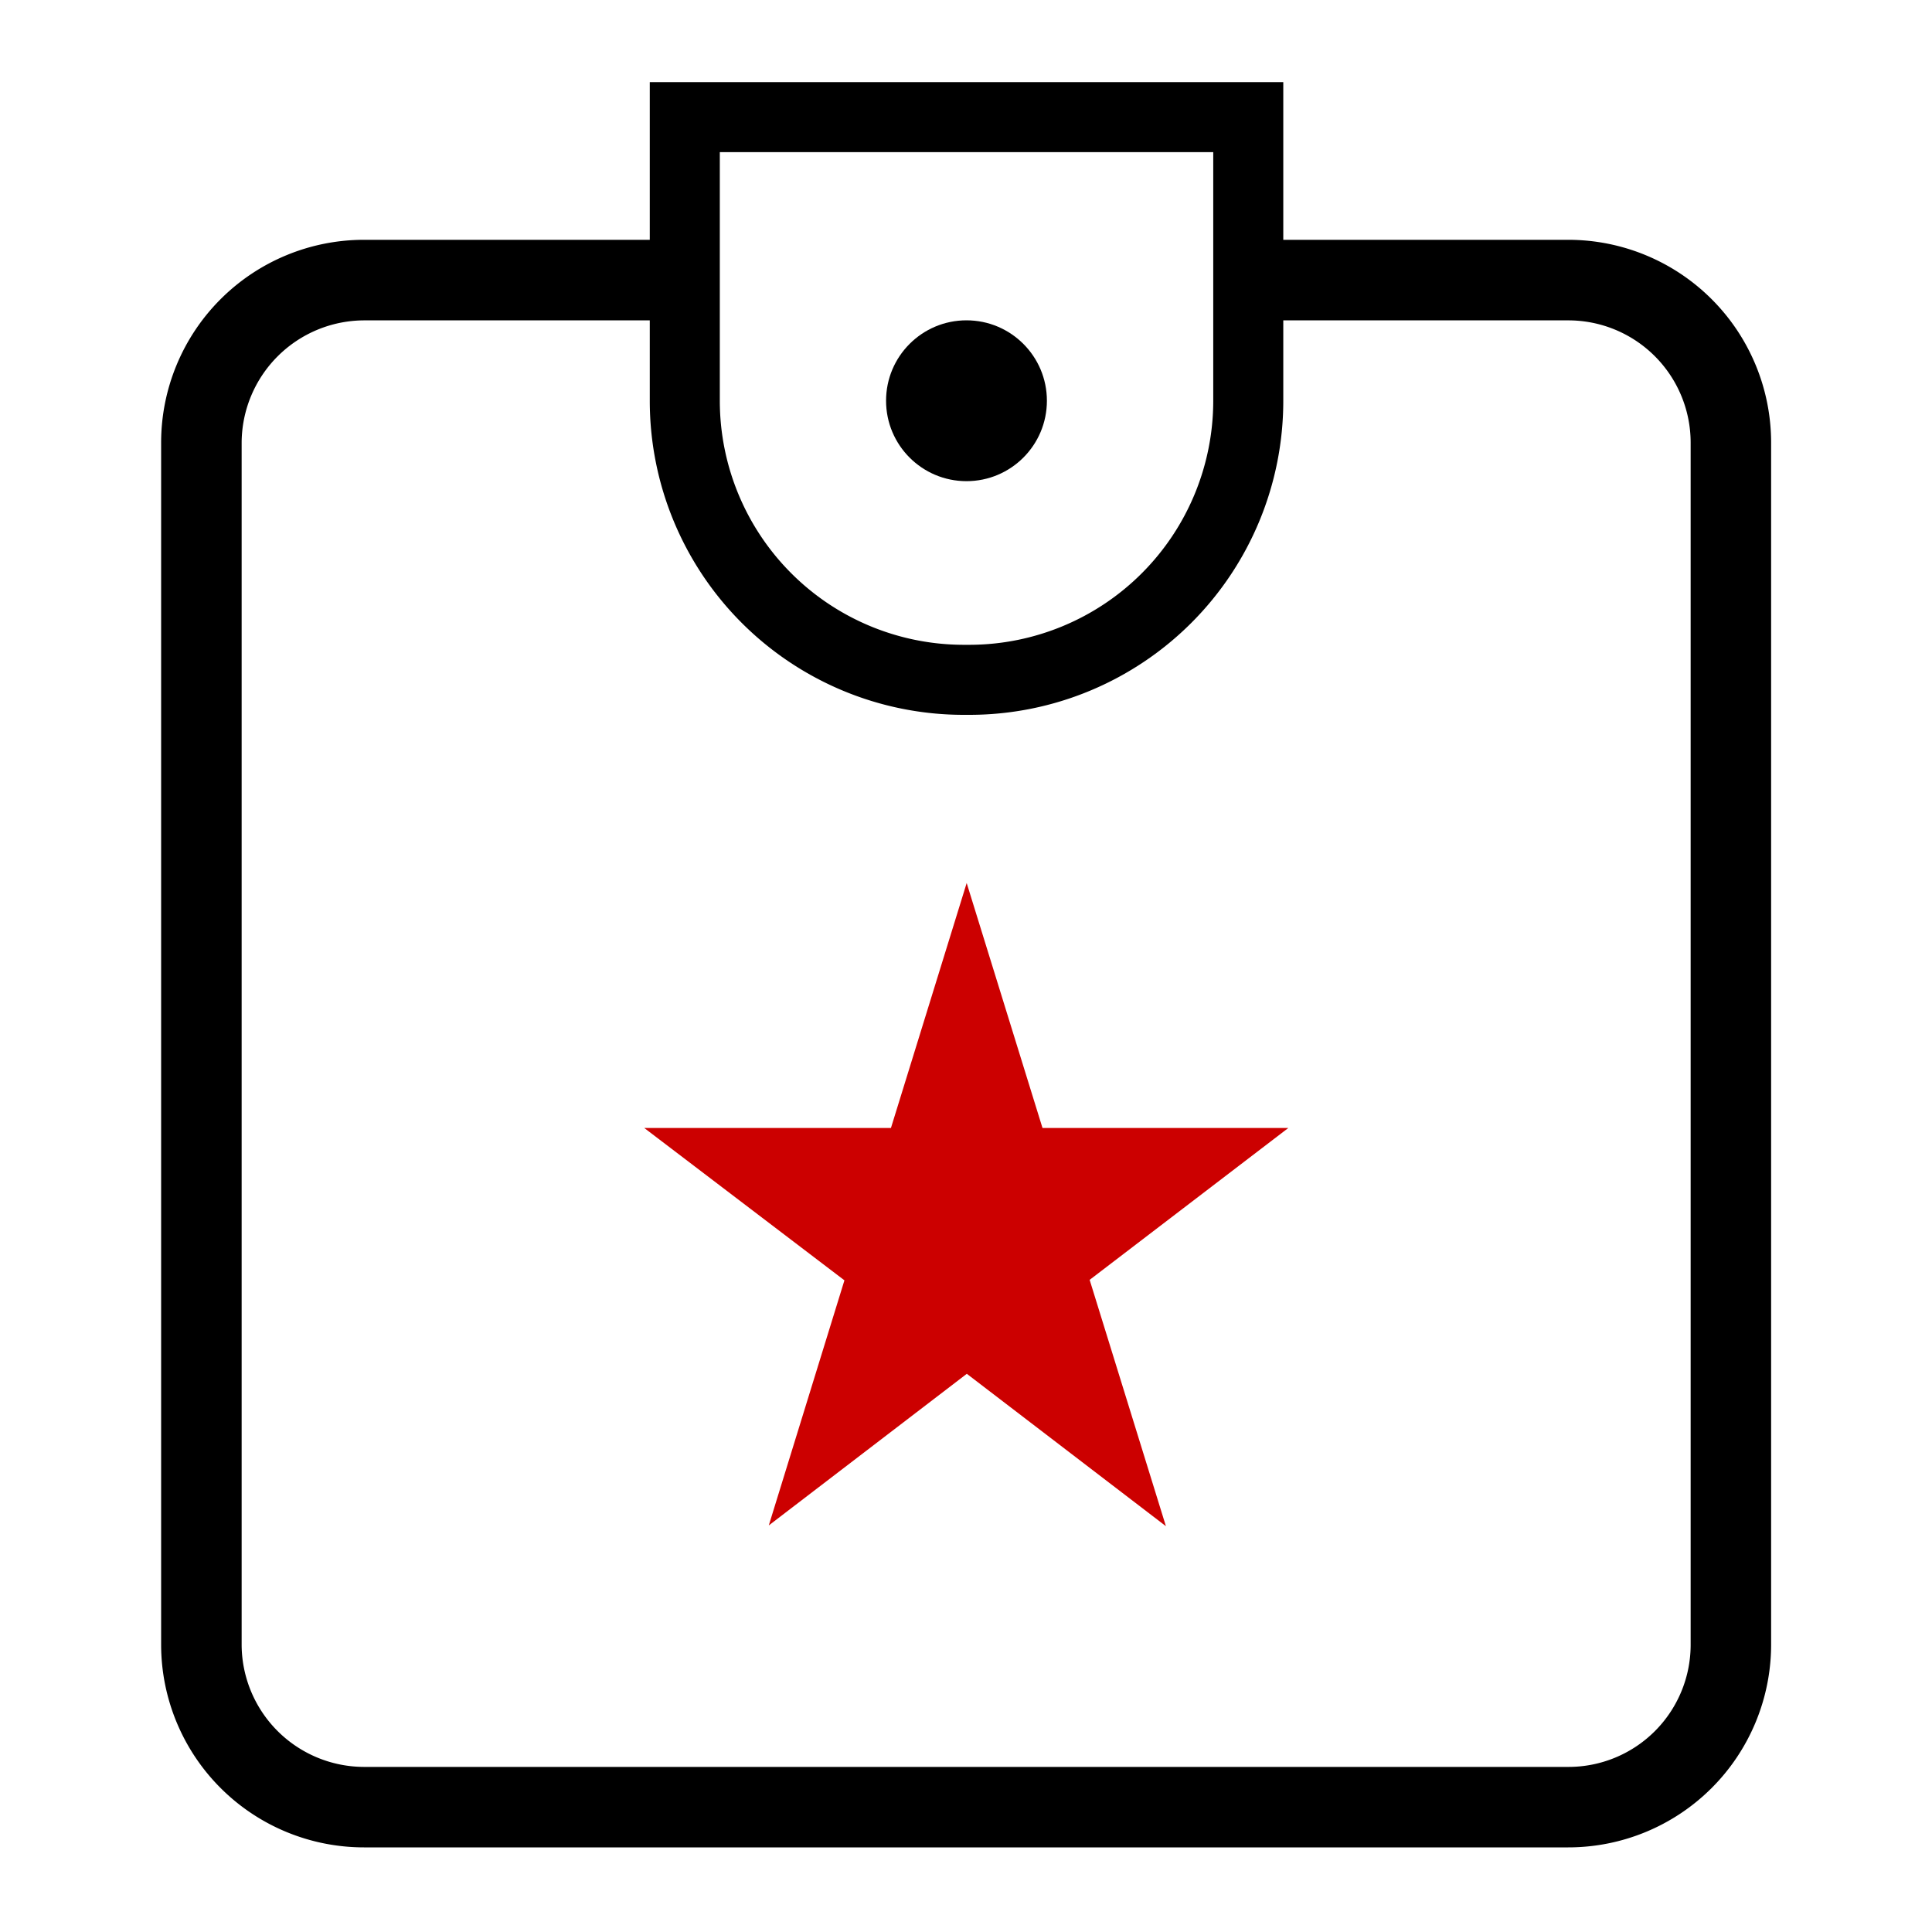 <svg xmlns="http://www.w3.org/2000/svg" width="40" height="40" viewBox="0 0 40 40">
  <g id="wallet-red-star" transform="translate(20 20)">
    <g id="Group_84599" data-name="Group 84599" transform="translate(-20 -20)">
      <g id="wallet-o" transform="translate(3.336 1.7)">
        <g id="Path" transform="translate(10.007 16.583)">
          <path id="Path_82694" data-name="Path 82694" d="M18.8,24.3l-4.122-3.155-4.1,3.139,1.566-5.074L8,16.056h5.107l1.568-5.072,1.57,5.072h5.089L17.221,19.2Z" transform="translate(-8.004 -10.985)" fill="#c00"/>
        </g>
        <g id="Group_84598" data-name="Group 84598">
          <g id="Group_84597" data-name="Group 84597">
            <path id="Path_82695" data-name="Path 82695" d="M31.133,4.3h-5.9V1.035H12.117V4.3H6.2A4.2,4.2,0,0,0,2,8.5V33.4a4.2,4.2,0,0,0,4.2,4.183H31.133a4.2,4.2,0,0,0,4.2-4.183V8.5A4.2,4.2,0,0,0,31.133,4.3ZM13.567,2.485H23.783v5.15a5.054,5.054,0,0,1-5.033,5.05H18.6a5.054,5.054,0,0,1-5.033-5.05ZM33.667,33.4a2.529,2.529,0,0,1-2.533,2.517H6.2A2.539,2.539,0,0,1,3.667,33.4V8.5A2.543,2.543,0,0,1,6.2,5.968h5.917V7.635a6.5,6.5,0,0,0,6.483,6.5h.15a6.5,6.5,0,0,0,6.483-6.5V5.968h5.9A2.532,2.532,0,0,1,33.667,8.5Z" transform="translate(-2 -1.035)"/>
          </g>
          <g id="Oval" transform="translate(15.009 4.932)">
            <circle id="Ellipse_299" data-name="Ellipse 299" cx="1.665" cy="1.665" r="1.665"/>
          </g>
        </g>
      </g>
      <rect id="Rectangle_20245" data-name="Rectangle 20245" width="40" height="40" fill="none"/>
    </g>
  </g>
</svg>
